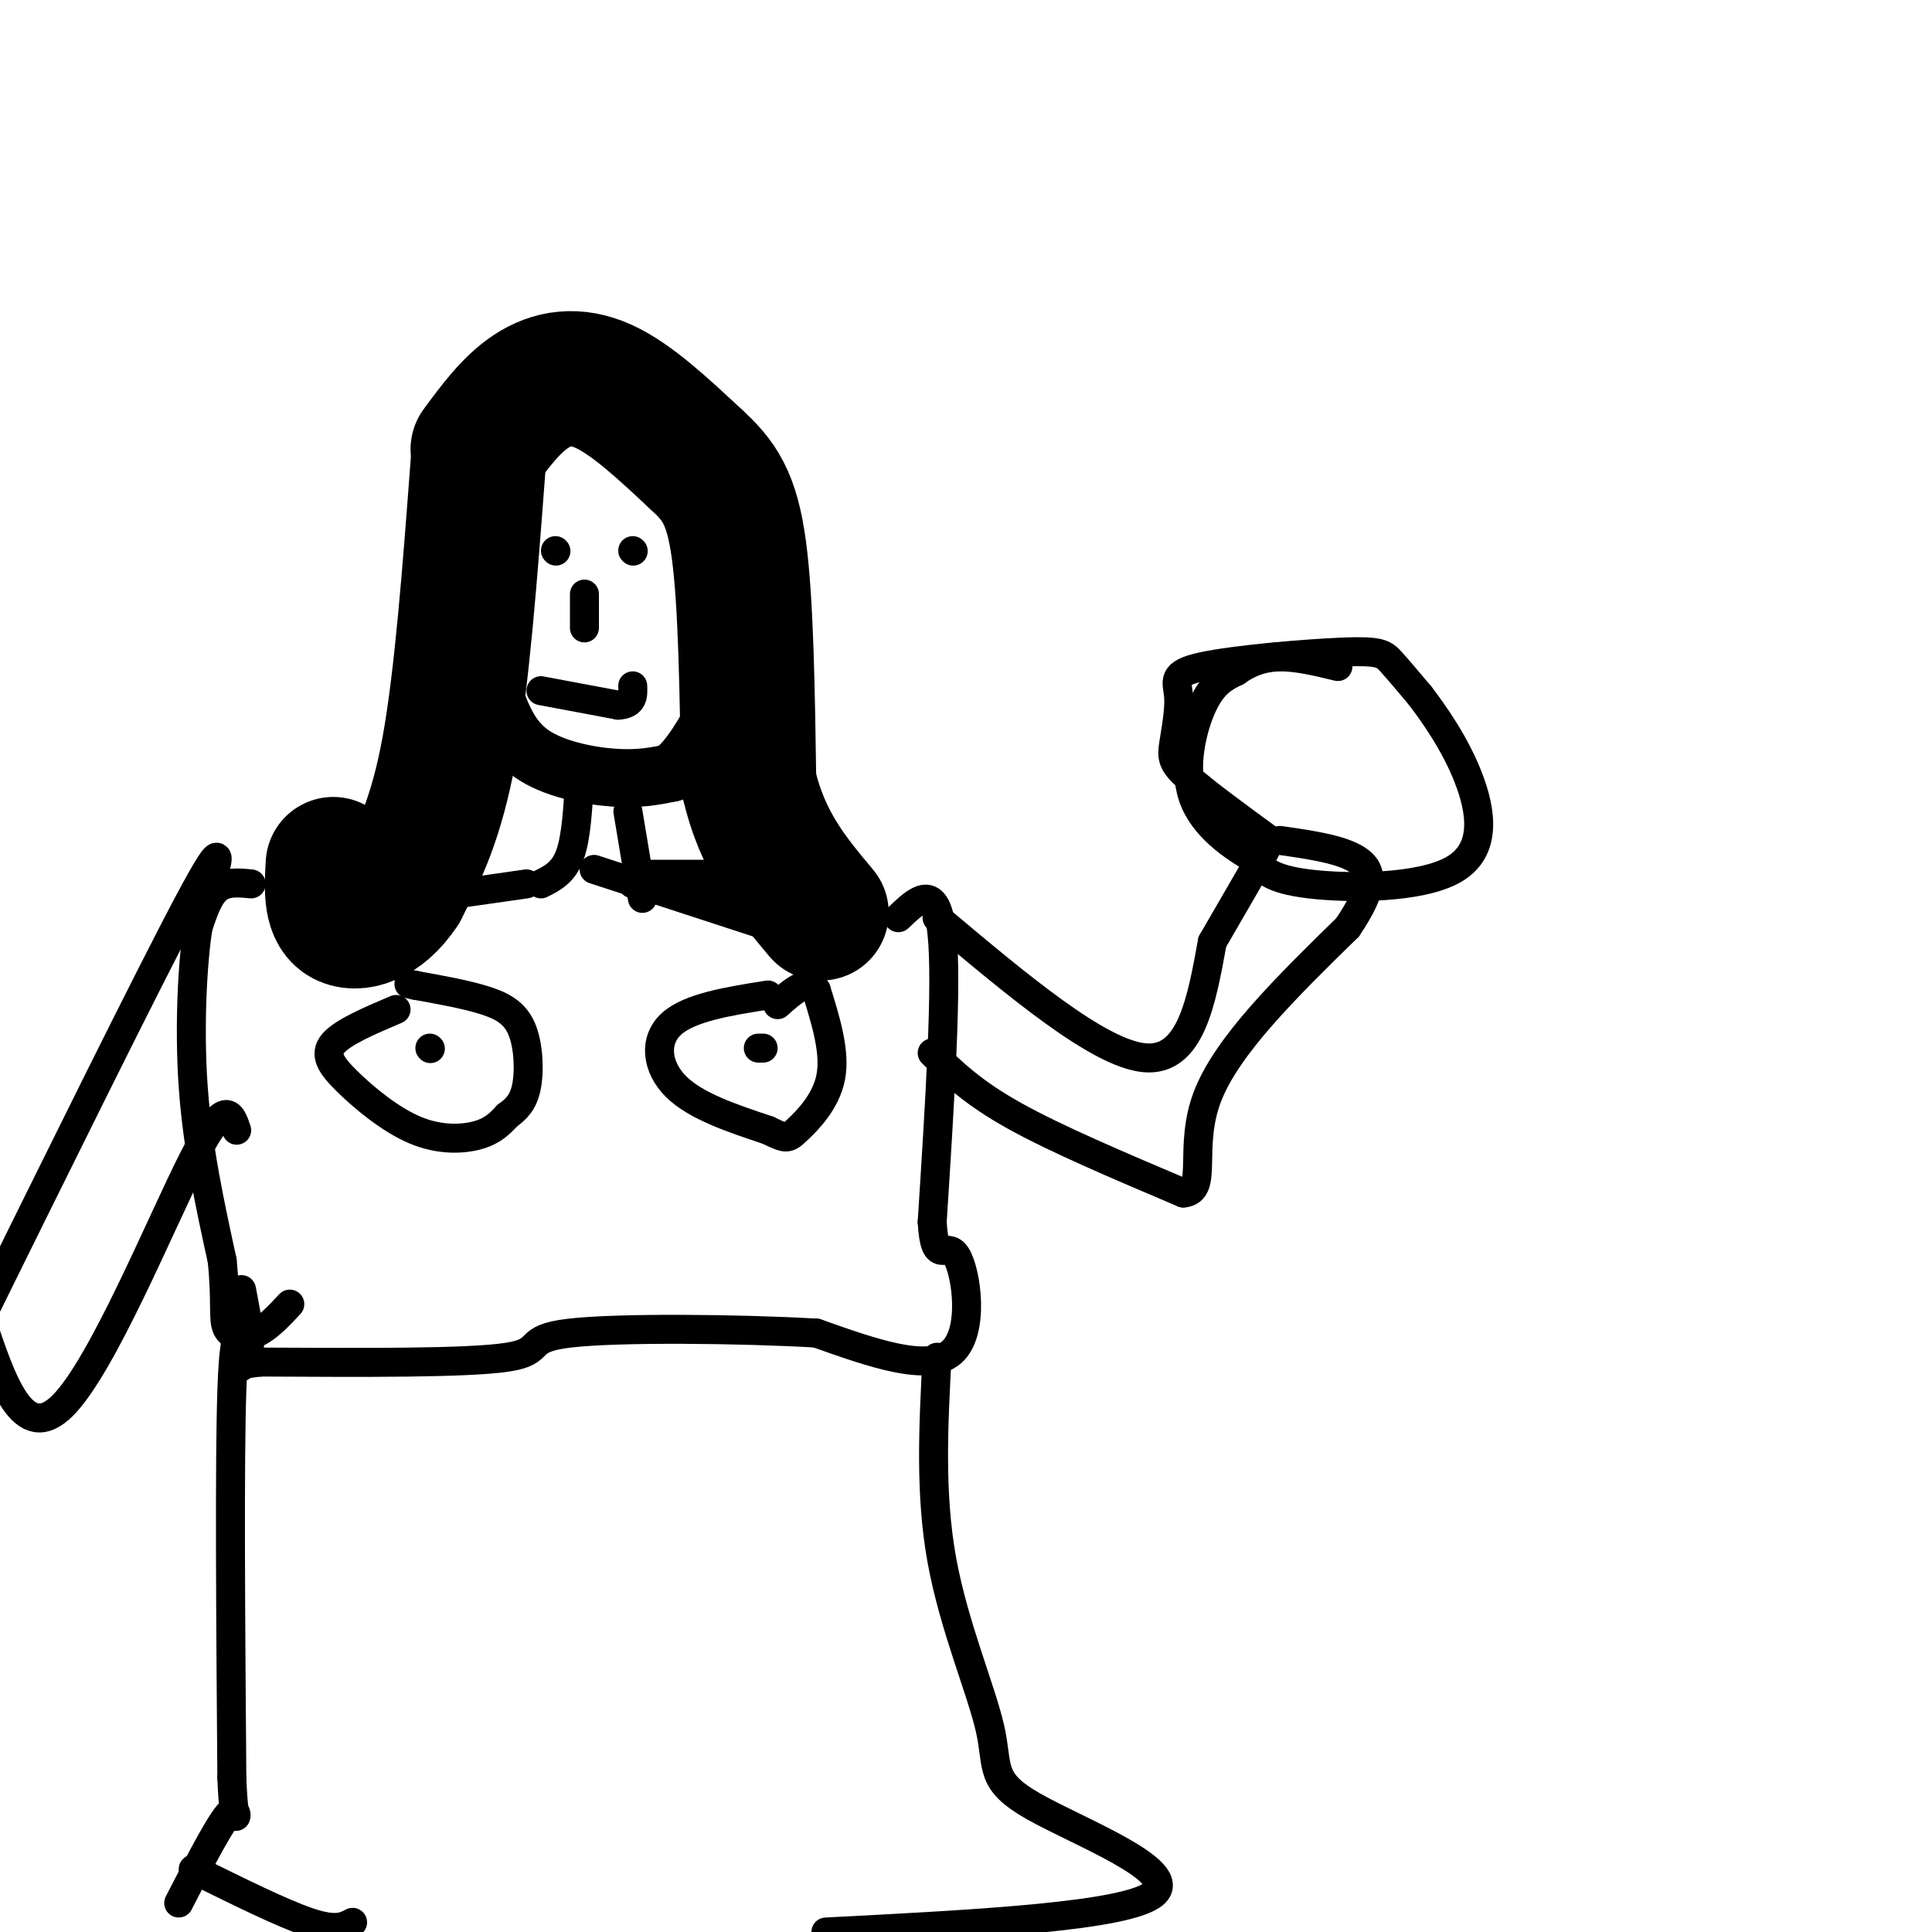 <svg viewBox='0 0 400 400' version='1.1' xmlns='http://www.w3.org/2000/svg' xmlns:xlink='http://www.w3.org/1999/xlink'><g fill='none' stroke='#000000' stroke-width='28' stroke-linecap='round' stroke-linejoin='round'><path d='M99,96c-1.667,22.167 -3.333,44.333 -6,59c-2.667,14.667 -6.333,21.833 -10,29'/><path d='M83,184c-4.133,6.333 -9.467,7.667 -12,6c-2.533,-1.667 -2.267,-6.333 -2,-11'/><path d='M99,93c3.400,-4.622 6.800,-9.244 11,-12c4.200,-2.756 9.200,-3.644 15,-1c5.800,2.644 12.400,8.822 19,15'/><path d='M144,95c4.867,4.422 7.533,7.978 9,19c1.467,11.022 1.733,29.511 2,48'/><path d='M155,162c2.833,12.500 8.917,19.750 15,27'/></g>
<g fill='none' stroke='#000000' stroke-width='12' stroke-linecap='round' stroke-linejoin='round'><path d='M102,143c1.756,4.911 3.511,9.822 8,13c4.489,3.178 11.711,4.622 17,5c5.289,0.378 8.644,-0.311 12,-1'/><path d='M139,160c3.667,-2.500 6.833,-8.250 10,-14'/></g>
<g fill='none' stroke='#000000' stroke-width='6' stroke-linecap='round' stroke-linejoin='round'><path d='M115,114c0.000,0.000 0.100,0.100 0.1,0.1'/><path d='M131,114c0.000,0.000 0.100,0.100 0.1,0.1'/><path d='M121,123c0.000,0.000 0.000,7.000 0,7'/><path d='M112,143c0.000,0.000 16.000,3.000 16,3'/><path d='M128,146c3.167,-0.167 3.083,-2.083 3,-4'/><path d='M120,161c-0.333,6.167 -0.667,12.333 -2,16c-1.333,3.667 -3.667,4.833 -6,6'/><path d='M130,168c0.000,0.000 3.000,18.000 3,18'/><path d='M109,183c0.000,0.000 -14.000,2.000 -14,2'/><path d='M134,181c0.000,0.000 13.000,0.000 13,0'/><path d='M131,183c0.000,0.000 19.000,3.000 19,3'/><path d='M52,183c-2.583,-0.250 -5.167,-0.500 -7,1c-1.833,1.500 -2.917,4.750 -4,8'/><path d='M41,192c-1.111,6.978 -1.889,20.422 -1,33c0.889,12.578 3.444,24.289 6,36'/><path d='M46,261c0.881,8.607 0.083,12.125 1,14c0.917,1.875 3.548,2.107 6,1c2.452,-1.107 4.726,-3.554 7,-6'/><path d='M123,180c0.000,0.000 46.000,15.000 46,15'/><path d='M186,190c3.917,-3.750 7.833,-7.500 9,3c1.167,10.500 -0.417,35.250 -2,60'/><path d='M193,253c0.548,9.631 2.917,3.708 5,7c2.083,3.292 3.881,15.798 -1,20c-4.881,4.202 -16.440,0.101 -28,-4'/><path d='M169,276c-15.702,-0.905 -40.958,-1.167 -51,0c-10.042,1.167 -4.869,3.762 -13,5c-8.131,1.238 -29.565,1.119 -51,1'/><path d='M54,282c-8.556,0.822 -4.444,2.378 -3,0c1.444,-2.378 0.222,-8.689 -1,-15'/><path d='M82,209c-5.504,2.341 -11.008,4.683 -13,7c-1.992,2.317 -0.472,4.611 3,8c3.472,3.389 8.896,7.874 14,10c5.104,2.126 9.887,1.893 13,1c3.113,-0.893 4.557,-2.447 6,-4'/><path d='M105,231c1.812,-1.337 3.341,-2.678 4,-6c0.659,-3.322 0.447,-8.625 -1,-12c-1.447,-3.375 -4.128,-4.821 -8,-6c-3.872,-1.179 -8.936,-2.089 -14,-3'/><path d='M86,204c-2.333,-0.500 -1.167,-0.250 0,0'/><path d='M89,217c0.000,0.000 0.100,0.100 0.1,0.1'/><path d='M159,206c-8.133,1.289 -16.267,2.578 -20,6c-3.733,3.422 -3.067,8.978 1,13c4.067,4.022 11.533,6.511 19,9'/><path d='M159,234c3.845,1.833 3.958,1.917 6,0c2.042,-1.917 6.012,-5.833 7,-11c0.988,-5.167 -1.006,-11.583 -3,-18'/><path d='M169,205c-1.833,-2.500 -4.917,0.250 -8,3'/><path d='M158,217c0.000,0.000 -1.000,0.000 -1,0'/><path d='M51,279c-1.250,-2.917 -2.500,-5.833 -3,9c-0.500,14.833 -0.250,47.417 0,80'/><path d='M48,368c0.489,13.156 1.711,6.044 0,7c-1.711,0.956 -6.356,9.978 -11,19'/><path d='M194,281c-0.745,14.142 -1.490,28.284 1,42c2.490,13.716 8.214,27.006 10,35c1.786,7.994 -0.365,10.691 9,16c9.365,5.309 30.247,13.231 25,18c-5.247,4.769 -36.624,6.384 -68,8'/><path d='M73,398c-1.750,0.917 -3.500,1.833 -9,0c-5.500,-1.833 -14.750,-6.417 -24,-11'/><path d='M43,185c2.167,-6.833 4.333,-13.667 -4,2c-8.333,15.667 -27.167,53.833 -46,92'/><path d='M49,234c-1.178,-3.533 -2.356,-7.067 -9,6c-6.644,13.067 -18.756,42.733 -27,51c-8.244,8.267 -12.622,-4.867 -17,-18'/><path d='M194,190c16.750,14.083 33.500,28.167 43,29c9.500,0.833 11.750,-11.583 14,-24'/><path d='M251,195c4.167,-7.167 7.583,-13.083 11,-19'/><path d='M193,218c4.167,4.083 8.333,8.167 17,13c8.667,4.833 21.833,10.417 35,16'/><path d='M245,247c5.267,-0.400 0.933,-9.400 5,-20c4.067,-10.600 16.533,-22.800 29,-35'/><path d='M279,192c5.667,-8.378 5.333,-11.822 2,-14c-3.333,-2.178 -9.667,-3.089 -16,-4'/><path d='M263,174c-6.798,-4.963 -13.595,-9.926 -17,-13c-3.405,-3.074 -3.417,-4.257 -3,-7c0.417,-2.743 1.264,-7.044 1,-10c-0.264,-2.956 -1.638,-4.565 5,-6c6.638,-1.435 21.287,-2.694 29,-3c7.713,-0.306 8.489,0.341 10,2c1.511,1.659 3.755,4.329 6,7'/><path d='M294,144c2.931,3.845 7.260,9.959 10,17c2.740,7.041 3.892,15.011 -3,19c-6.892,3.989 -21.826,3.997 -30,3c-8.174,-0.997 -9.587,-2.998 -11,-5'/><path d='M260,178c-4.679,-2.667 -10.875,-6.833 -13,-13c-2.125,-6.167 -0.179,-14.333 2,-19c2.179,-4.667 4.589,-5.833 7,-7'/><path d='M256,139c2.556,-1.844 5.444,-2.956 9,-3c3.556,-0.044 7.778,0.978 12,2'/></g>
</svg>